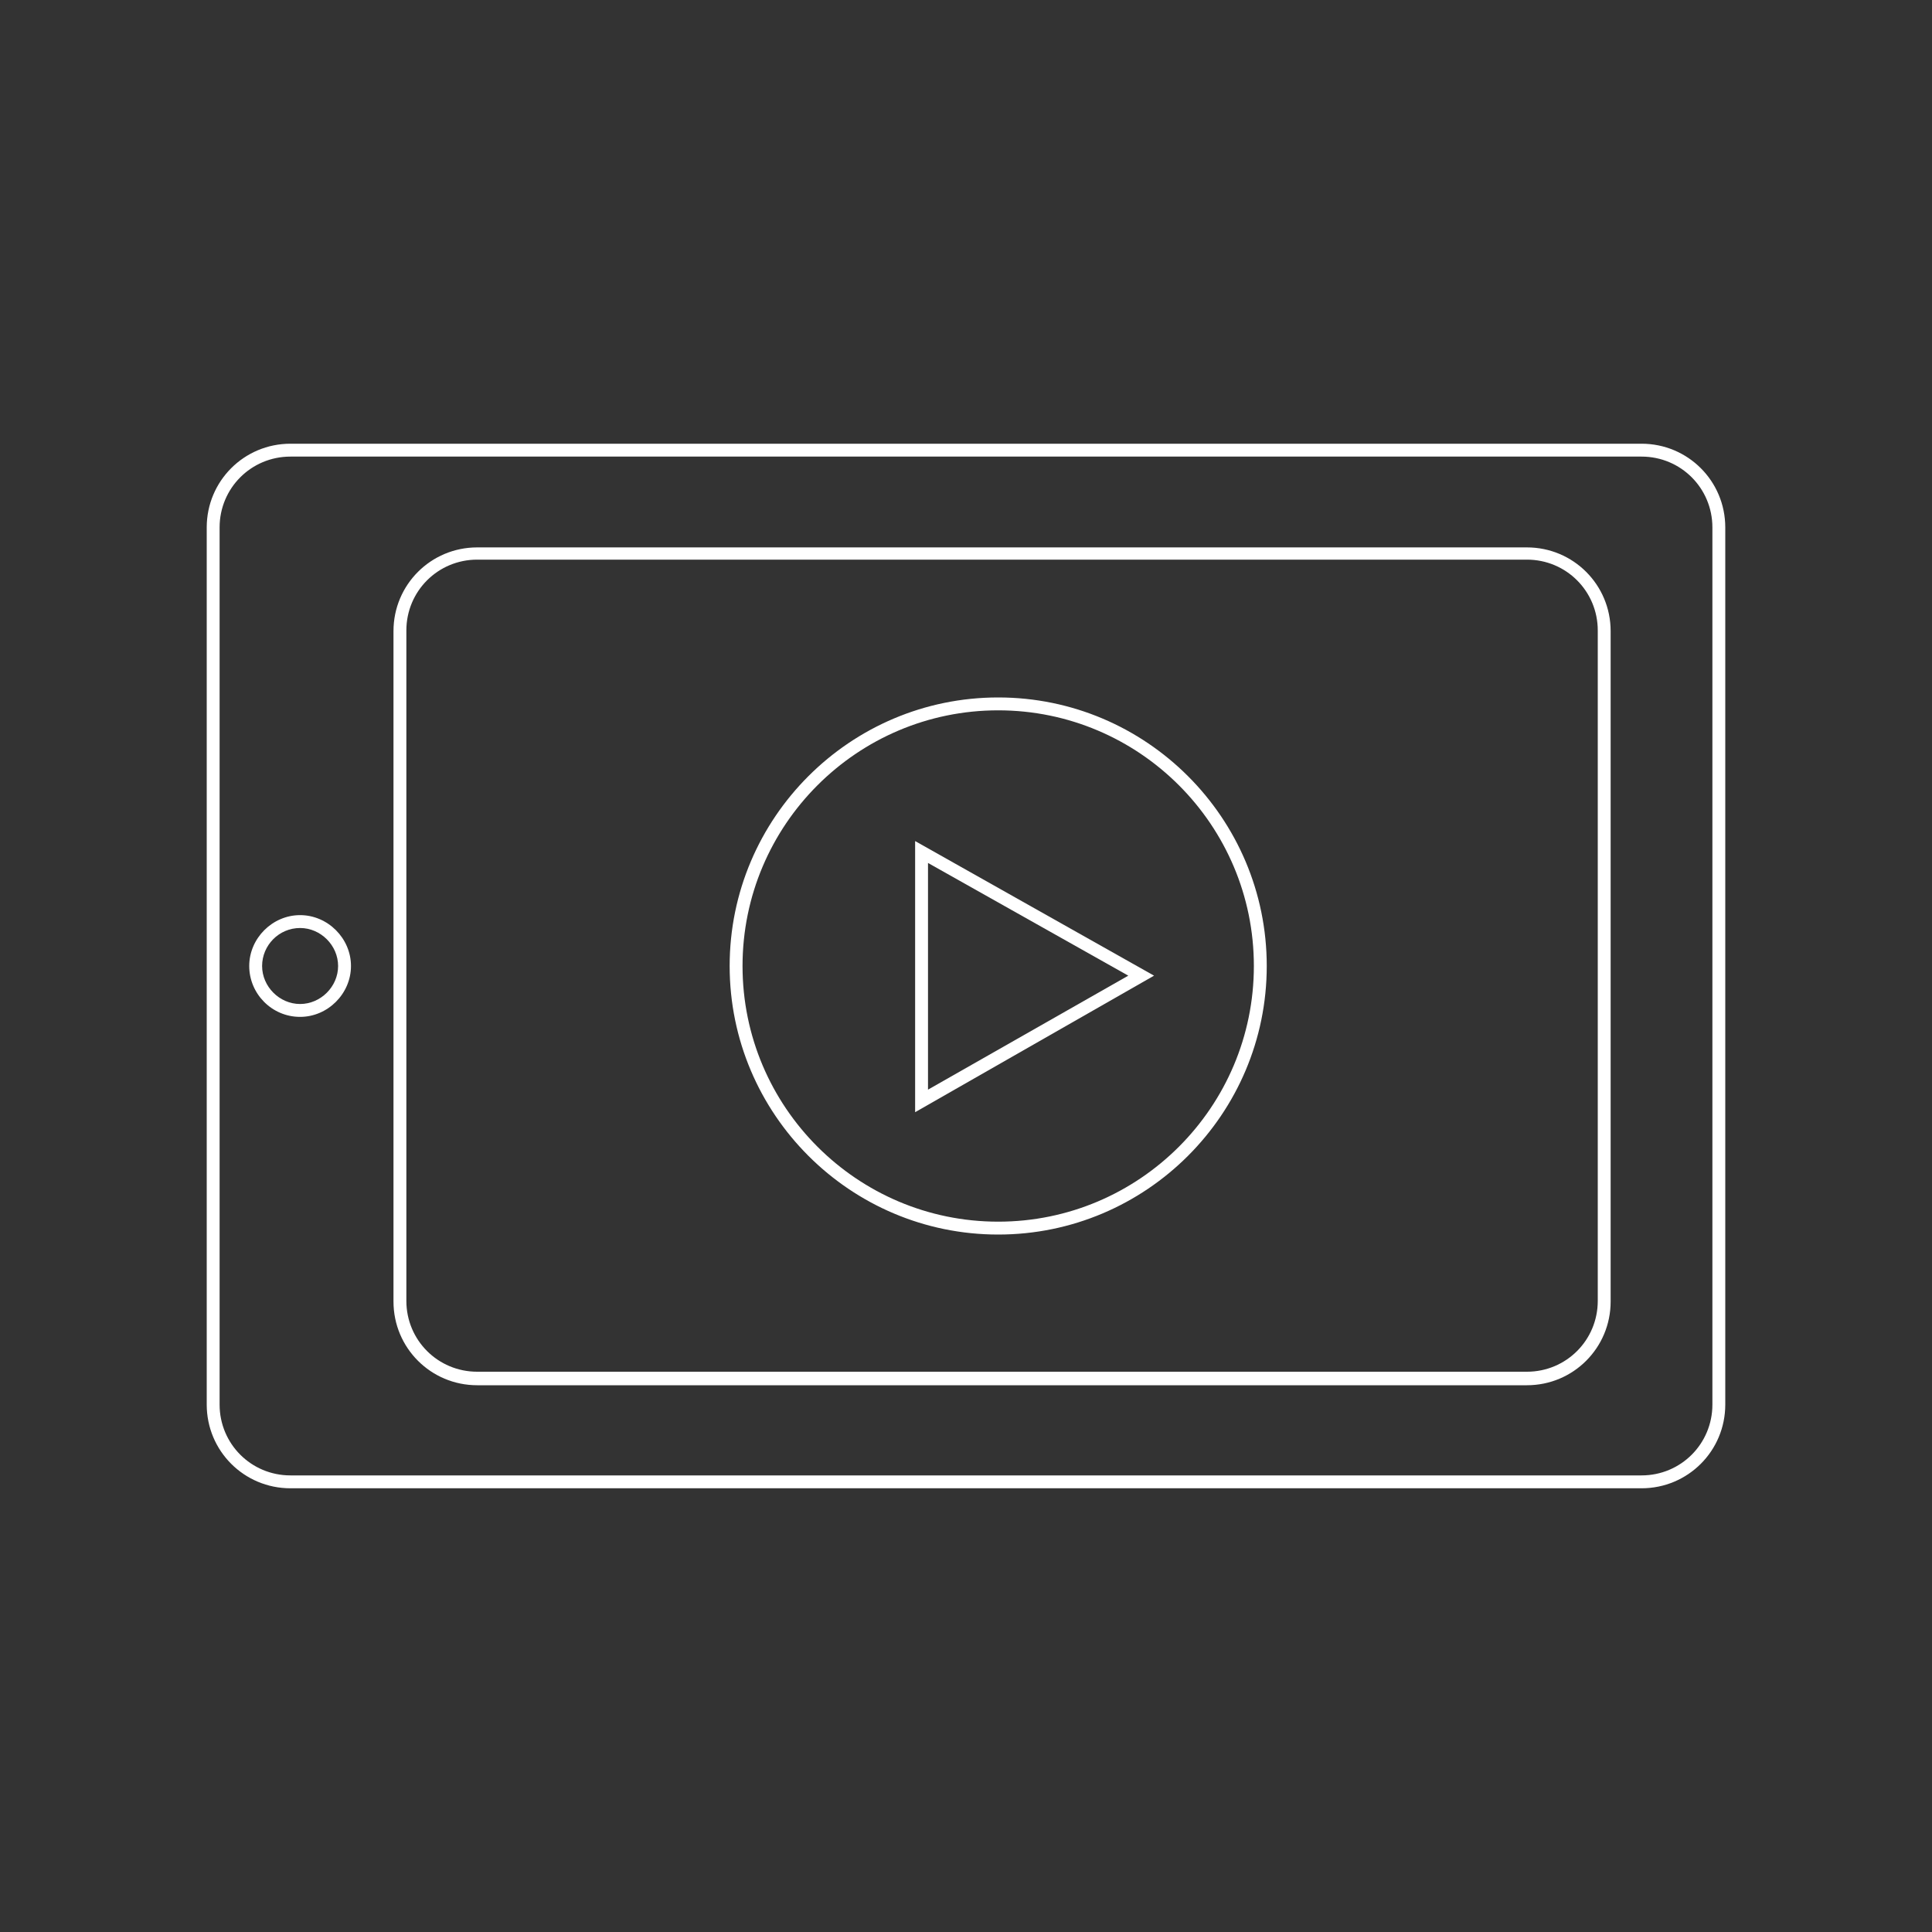 <?xml version="1.0" encoding="UTF-8"?>
<svg id="Laag_1" xmlns="http://www.w3.org/2000/svg" version="1.1" viewBox="0 0 300 300">
  <rect x="0" y="0" width="300" height="300" fill="#333333" stroke="none"/>
  <!-- Generator: Adobe Illustrator 29.7.1, SVG Export Plug-In . SVG Version: 2.1.1 Build 8)  -->
  <defs>
    <style>
      .st0 {
        fill: #fff;
      }
    </style>
  </defs>
  <path class="st0" d="M254.9,231.1H45.1c-7.2,0-13-5.8-13-13V81.9c0-7.2,5.8-13,13-13h209.8c7.2,0,13,5.8,13,13v136.2c0,7.2-5.8,13-13,13ZM45.1,70.9c-6.1,0-11,4.9-11,11v136.2c0,6.1,4.9,11,11,11h209.8c6.1,0,11-4.9,11-11V81.9c0-6.1-4.9-11-11-11H45.1Z"/>
  <path class="st0" d="M237.1,215.1H74.1c-7.2,0-13-5.8-13-13v-104.1c0-7.2,5.8-13,13-13h163c7.2,0,13,5.8,13,13v104.1c0,7.2-5.8,13-13,13ZM74.1,86.9c-6.1,0-11,4.9-11,11v104.1c0,6.1,4.9,11,11,11h163c6.1,0,11-4.9,11-11v-104.1c0-6.1-4.9-11-11-11H74.1Z"/>
  <path class="st0" d="M46.6,157.9c-4.4,0-7.9-3.6-7.9-7.9s3.6-7.9,7.9-7.9,7.9,3.6,7.9,7.9-3.6,7.9-7.9,7.9ZM46.6,144.1c-3.3,0-5.9,2.7-5.9,5.9s2.7,5.9,5.9,5.9,5.9-2.7,5.9-5.9-2.7-5.9-5.9-5.9Z"/>
  <path class="st0" d="M155,191.7c-23,0-41.7-18.7-41.7-41.7s18.7-41.7,41.7-41.7,41.7,18.7,41.7,41.7-18.7,41.7-41.7,41.7ZM155,110.3c-21.9,0-39.7,17.8-39.7,39.7s17.8,39.7,39.7,39.7,39.7-17.8,39.7-39.7-17.8-39.7-39.7-39.7Z"/>
  <path class="st0" d="M142.1,172.7v-42.1l37.1,20.9-37.1,21.2ZM144.1,134v35.2l31.1-17.7-31.1-17.5Z"/>
</svg>